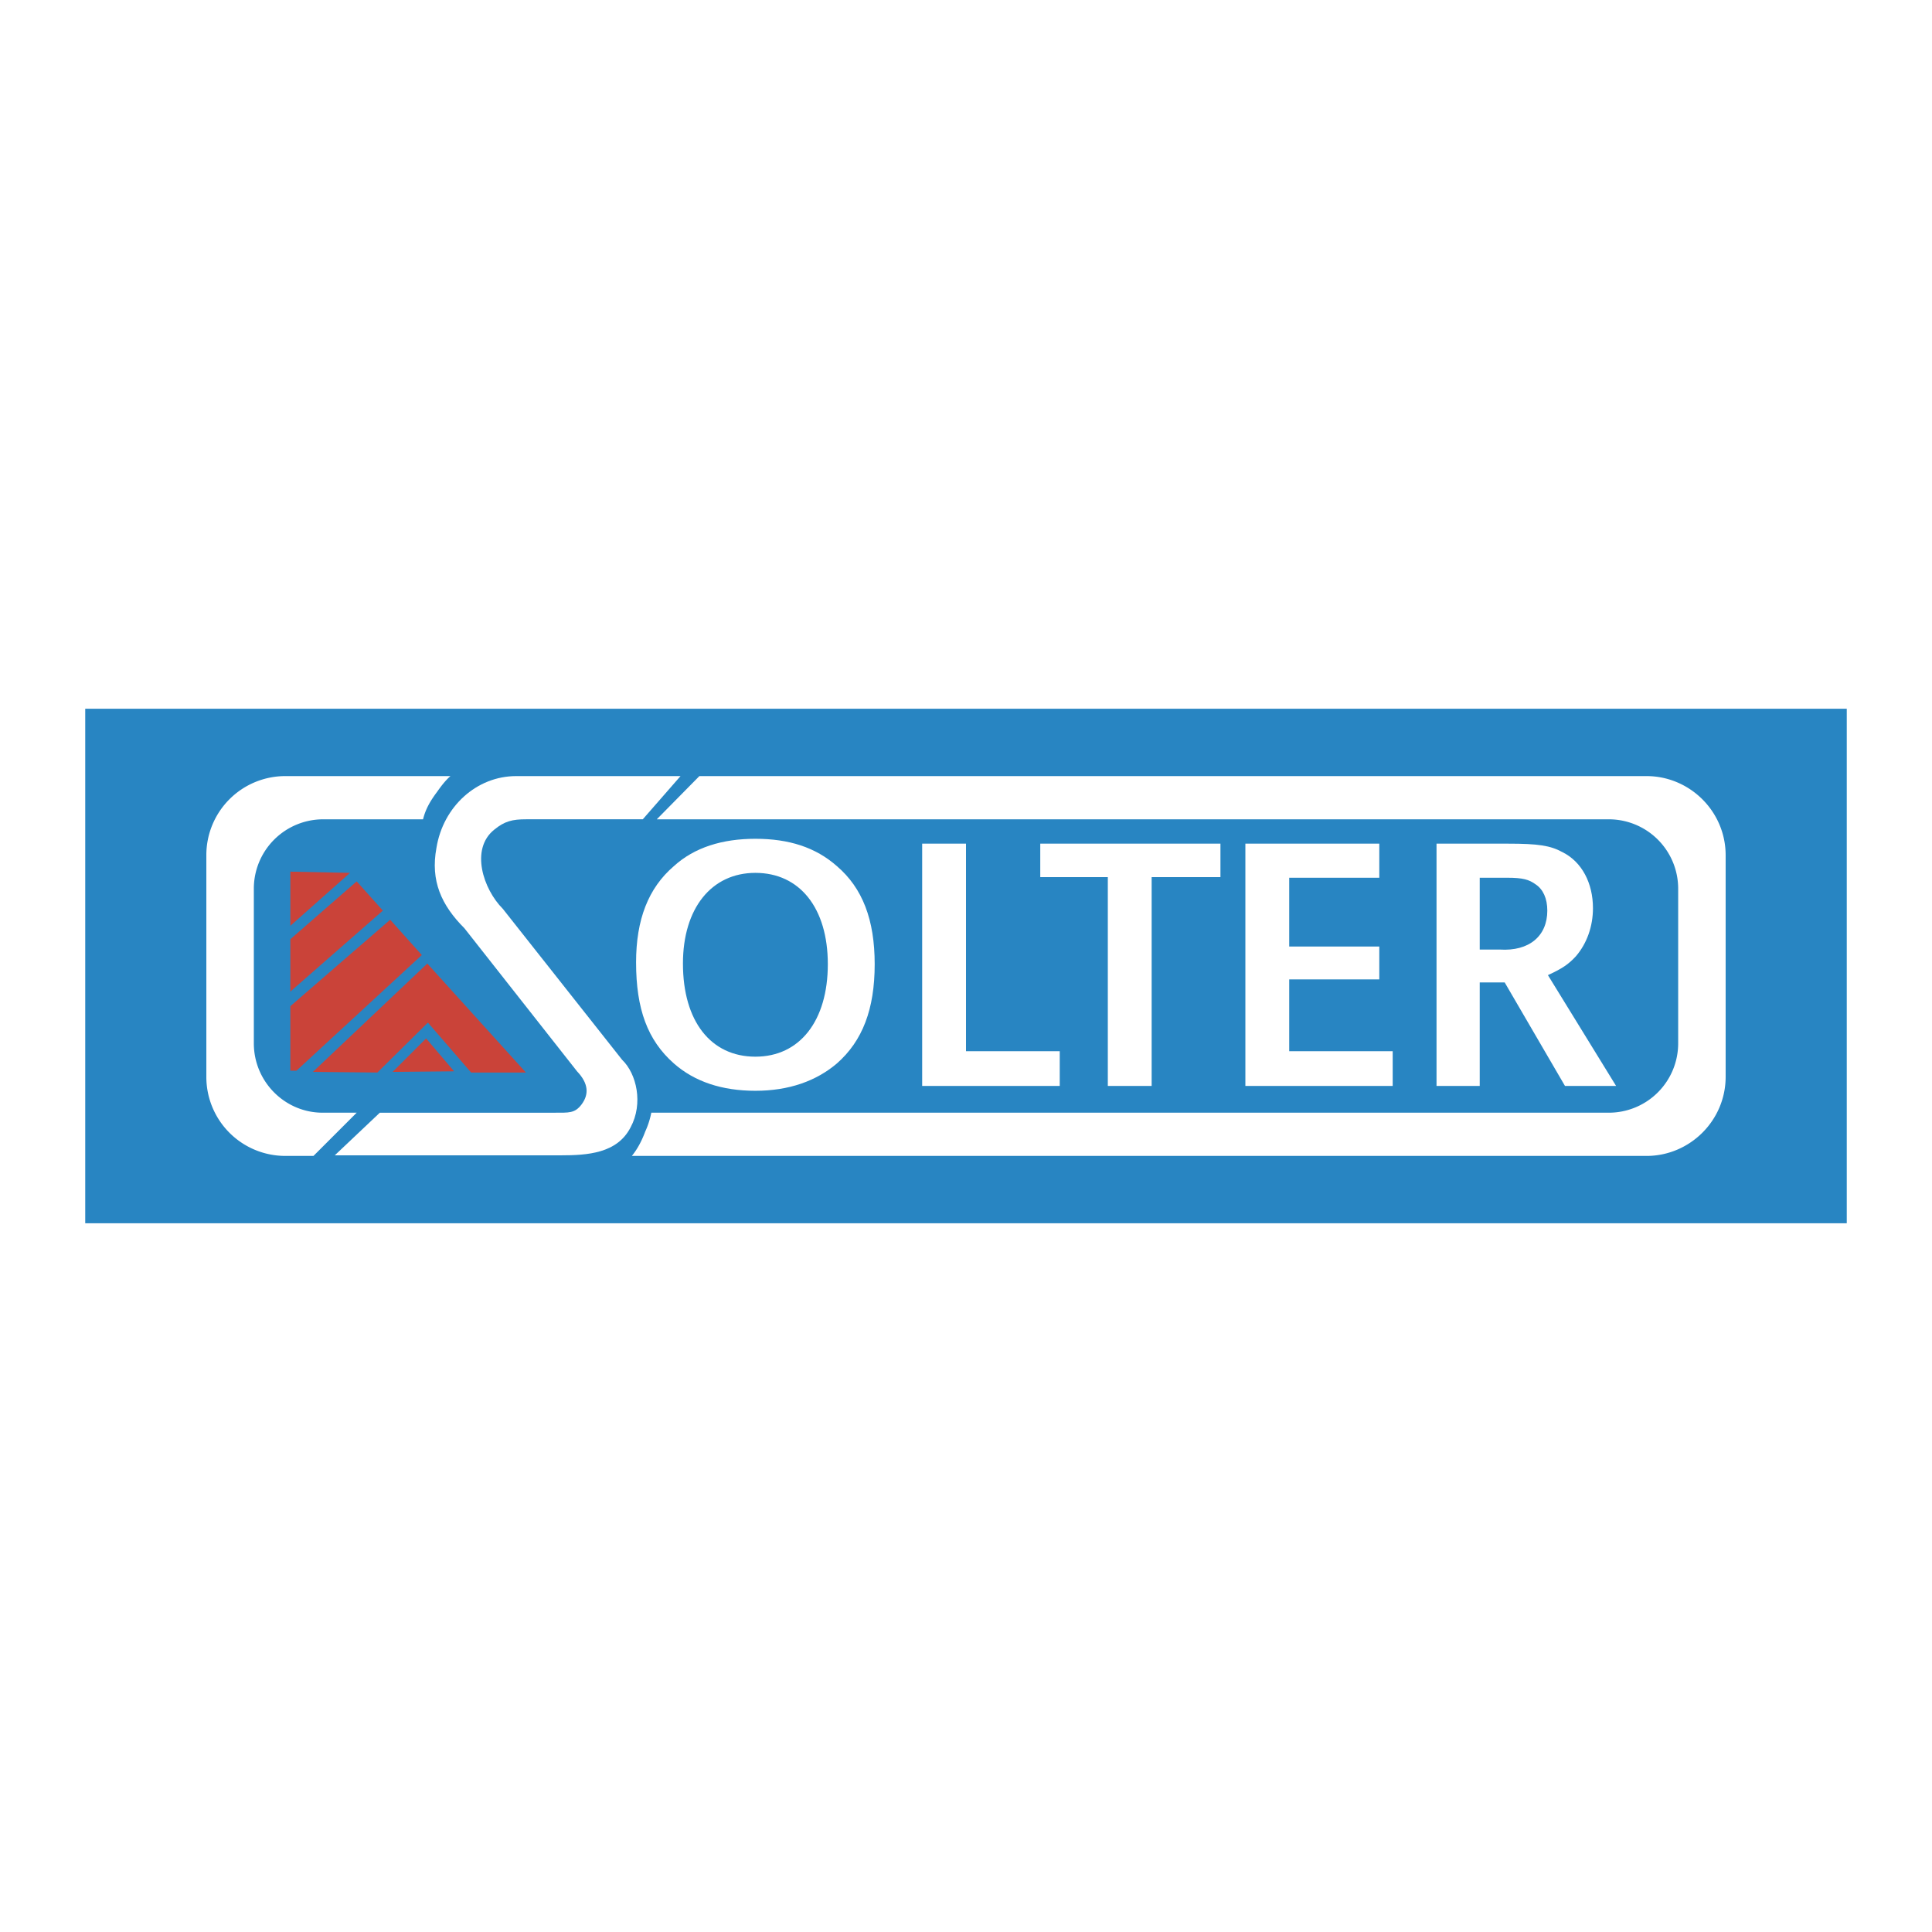 <svg xmlns="http://www.w3.org/2000/svg" width="2500" height="2500" viewBox="0 0 192.756 192.756"><g fill-rule="evenodd" clip-rule="evenodd"><path fill="#fff" d="M0 0h192.756v192.756H0V0z"/><path fill="#2885c2" d="M8.504 70.711h175.748v51.334H8.504V70.711z"/><path d="M69.778 77.431h94.495c4.312 0 7.895 3.522 7.895 7.895v22.106c0 4.371-3.582 7.895-7.895 7.895H63.038c.546-.668.972-1.457 1.336-2.43a8.39 8.39 0 0 0 .607-1.883h95.527a6.921 6.921 0 0 0 6.924-6.924V88.666a6.92 6.92 0 0 0-6.924-6.923h-94.98l4.25-4.312zm-41.296 0H44.94c-.486.425-.911.972-1.336 1.579-.729.972-1.154 1.761-1.397 2.733h-9.959a6.92 6.92 0 0 0-6.923 6.923v15.424c0 3.826 3.097 6.924 6.862 6.924h3.4l-4.312 4.312h-2.793a7.88 7.88 0 0 1-7.895-7.895V85.325a7.88 7.88 0 0 1 7.895-7.894z" fill="#fff"/><path d="M67.896 77.431H51.499c-3.947 0-7.287 3.036-7.955 7.166-.607 3.28.486 5.709 2.793 8.017l11.235 14.272c1.154 1.215 1.215 2.307.425 3.34-.668.85-1.214.789-2.732.789h-17.37l-4.494 4.252h22.531c2.672 0 5.647-.184 6.984-2.795 1.275-2.367.607-5.344-.85-6.74L50.163 90.669c-1.943-1.943-3.279-5.952-.85-7.895 1.033-.851 1.822-1.033 3.158-1.033h11.66l3.765-4.31z" fill="#fff"/><path d="M75.365 83.686c-3.279 0-6.073.85-8.138 2.733-2.55 2.186-3.765 5.344-3.765 9.595 0 4.676 1.154 7.773 3.765 10.082 2.065 1.82 4.798 2.732 8.138 2.732s6.073-.973 8.138-2.732c2.551-2.248 3.765-5.406 3.765-9.9 0-4.433-1.214-7.591-3.765-9.777-2.126-1.883-4.797-2.733-8.138-2.733zm0 3.4c4.434 0 7.227 3.522 7.227 9.109 0 5.648-2.793 9.23-7.227 9.23-4.433 0-7.227-3.521-7.227-9.291.001-5.525 2.855-9.048 7.227-9.048zM96.378 84.171h-4.373v24.171h13.725v-3.461h-9.352v-20.71zM114.9 87.511h6.864v-3.34h-17.977v3.34h6.74v20.831h4.373V87.511zM128.625 94.435v-6.863h8.988v-3.401h-13.361v24.171h14.697v-3.461h-10.324v-7.166h8.988v-3.28h-8.988zM143.322 108.342h4.311V98.018h2.49l6.014 10.324h5.1l-6.801-11.053c1.457-.668 2.064-1.094 2.793-1.883 1.094-1.275 1.701-2.976 1.701-4.797 0-2.49-1.094-4.615-3.037-5.587-1.215-.668-2.43-.85-5.465-.85h-7.105v24.17h-.001zm4.311-13.604v-7.166h2.734c1.578 0 2.186.182 2.854.668.729.486 1.154 1.397 1.154 2.611 0 2.551-1.822 4.069-4.738 3.887h-2.004z" fill="#fff"/><path fill="#ca4339" d="M28.968 100.387l9.96-8.625 3.157 3.523-12.51 11.539h-.607v-6.437zM28.968 93.706l6.619-5.769 2.612 2.915-9.231 8.078v-5.224zM28.968 86.965l5.952.121-5.952 5.284v-5.405zM39.17 106.945l3.341-3.34 2.794 3.28-6.135.06z"/><path fill="#ca4339" d="M31.215 106.945l11.417-10.81 9.838 10.871h-5.466l-4.311-4.981-5.041 4.981-6.437-.061z"/></g></svg>